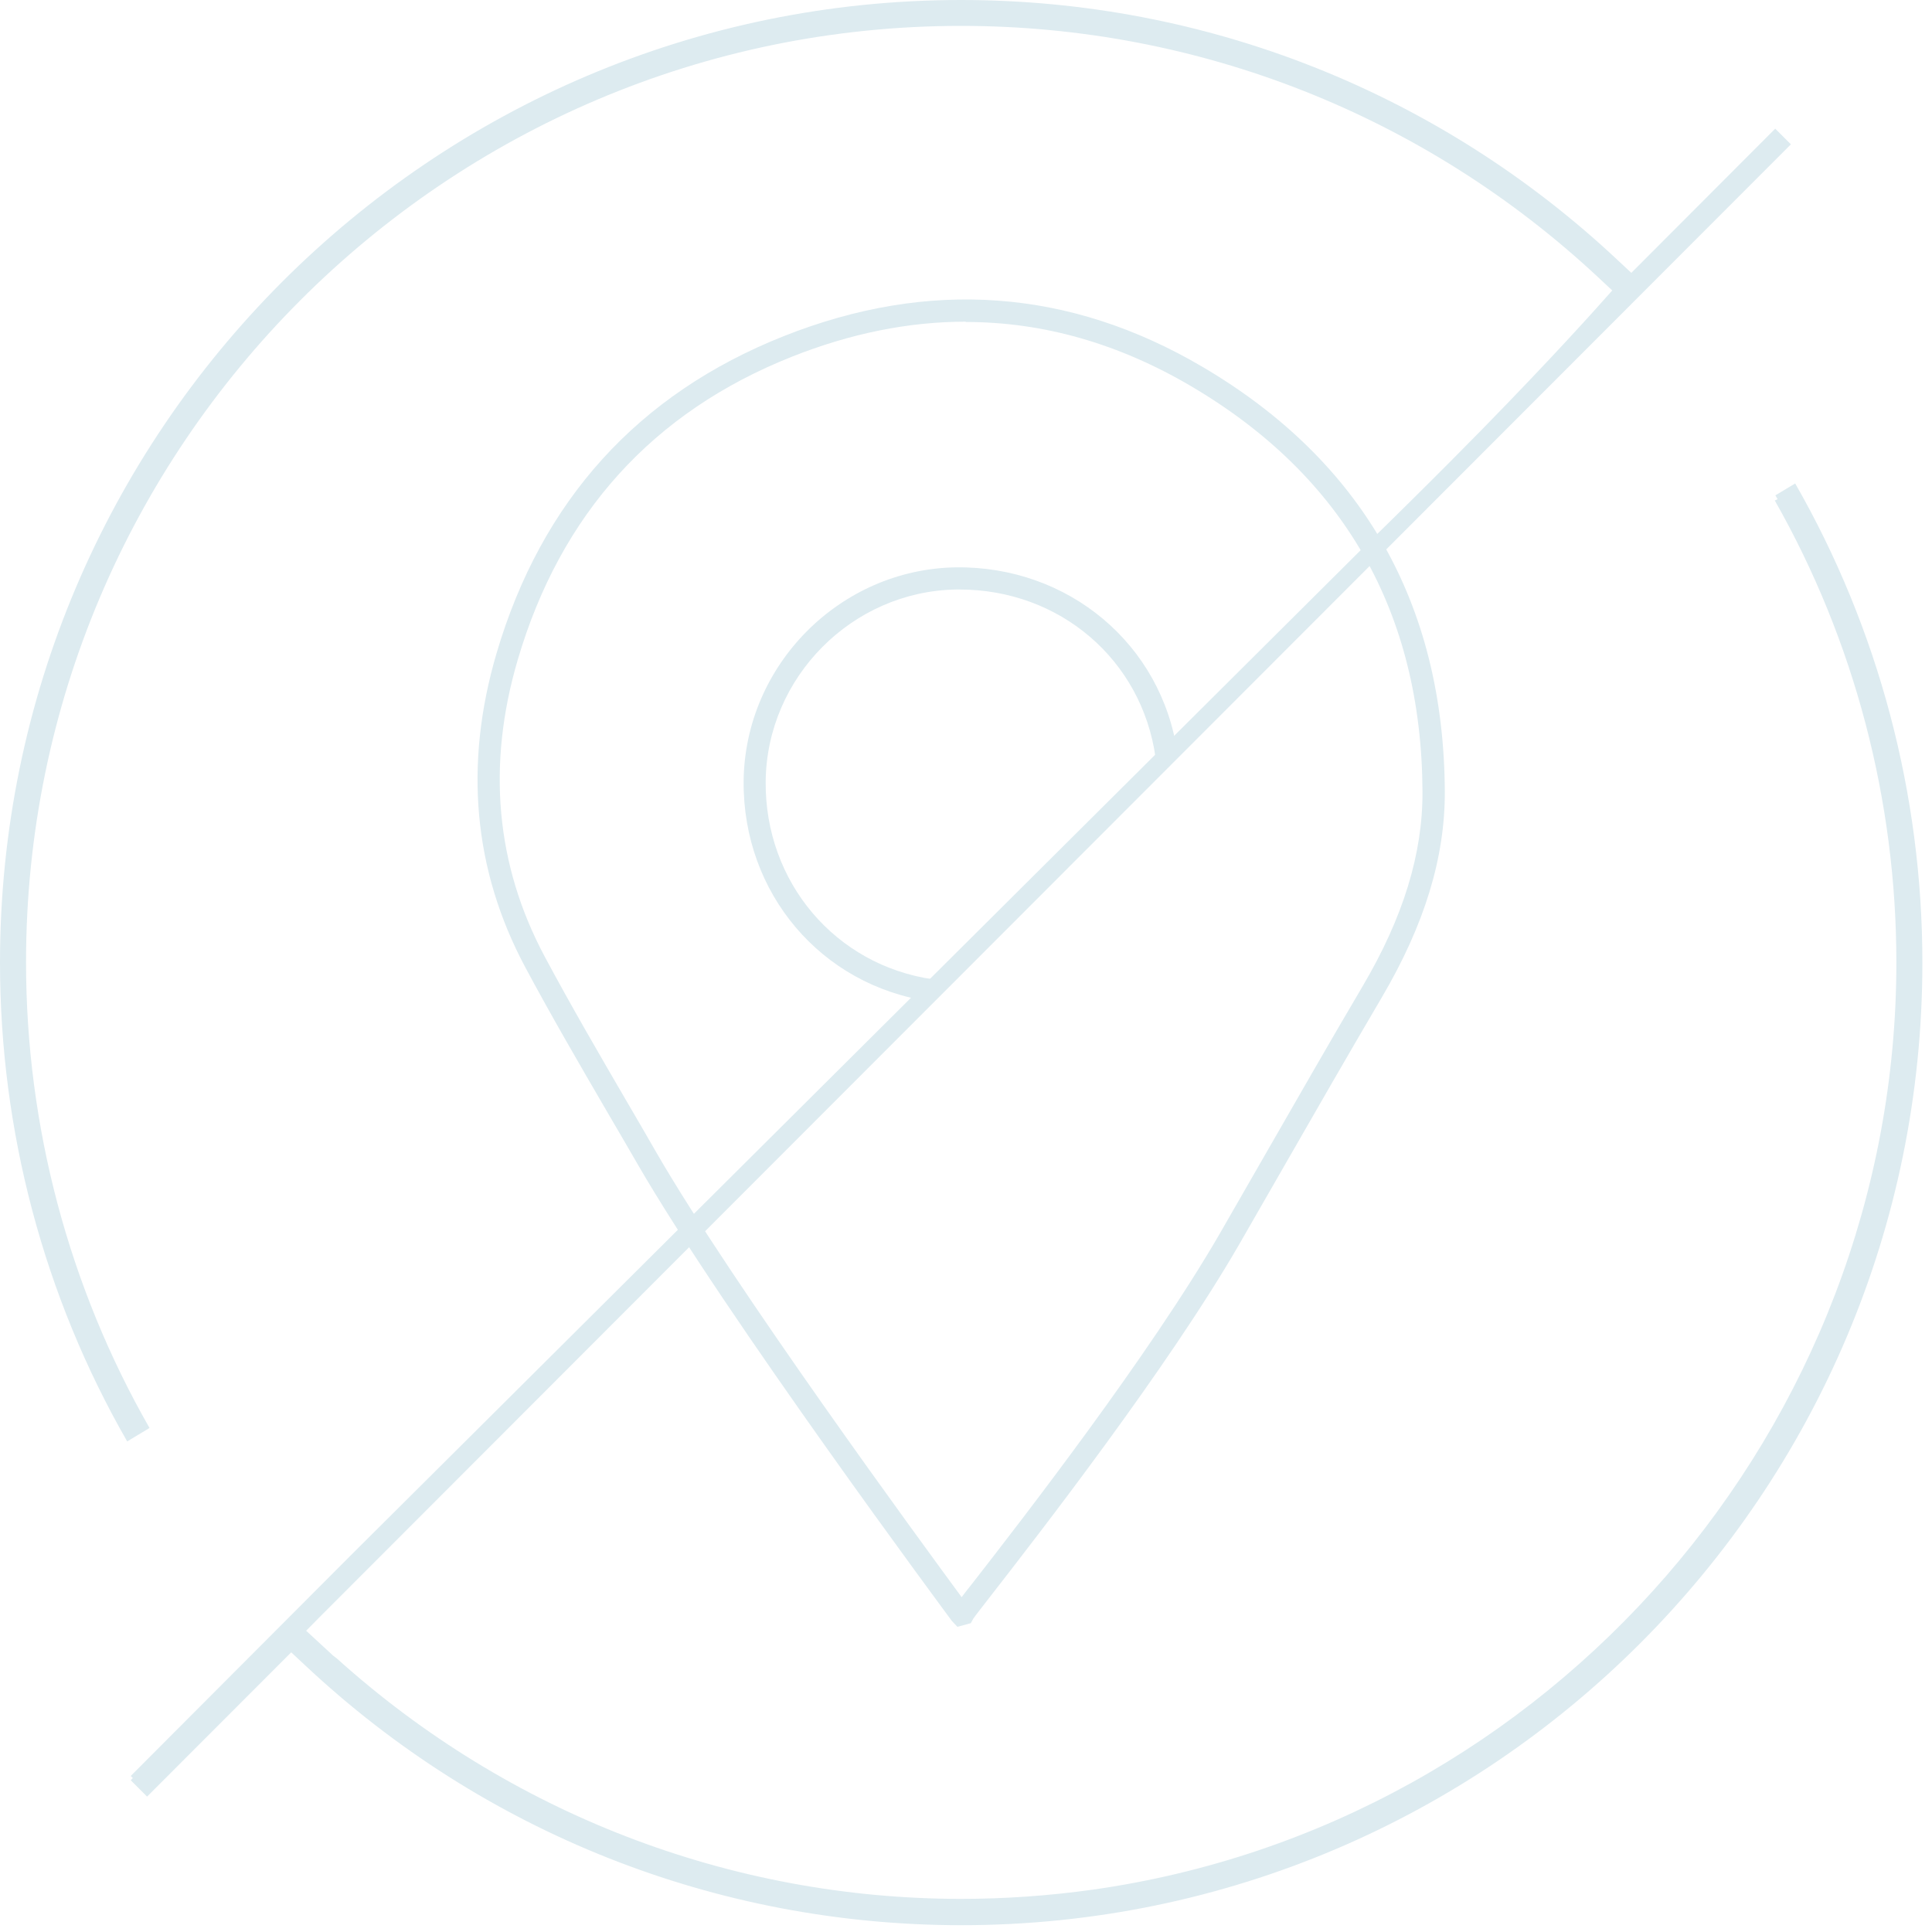<?xml version="1.0" encoding="UTF-8"?> <svg xmlns="http://www.w3.org/2000/svg" width="90" height="90" viewBox="0 0 90 90" fill="none"> <path d="M6.855 83.689L13.566 76.972L14.2 77.564C22.522 85.377 33.38 89.683 44.783 89.683C69.469 89.683 89.552 69.565 89.552 44.845C89.552 36.998 87.506 29.288 83.627 22.522L82.704 23.074L82.807 23.253L82.676 23.315C86.383 29.839 88.34 37.273 88.34 44.838C88.34 66.451 72.238 85.019 50.887 88.03C48.869 88.312 46.815 88.457 44.776 88.457C34.028 88.457 23.701 84.475 15.688 77.254L15.523 77.13L14.262 75.966L14.916 75.304L83.427 6.724L82.697 5.994L75.993 12.711L75.359 12.119C67.037 4.306 56.178 0 44.769 0C20.083 0 0 20.111 0 44.838C0 52.685 2.046 60.395 5.925 67.147L6.965 66.52C3.204 59.947 1.213 52.458 1.213 44.824C1.213 20.772 20.752 1.206 44.769 1.206C55.827 1.206 66.375 5.374 74.464 12.932L75.105 13.531L74.34 14.386C74.154 14.592 73.878 14.902 73.513 15.295C72.845 16.025 71.736 17.217 70.254 18.754C68.904 20.159 66.623 22.474 63.447 25.568L63.24 25.774L16.377 72.418L6.09 82.731L6.187 82.828L6.09 82.931L6.855 83.696V83.689Z" fill="#DDEBF0"></path> <path d="M44.604 75.787L44.342 75.511C44.239 75.366 33.739 61.229 29.681 54.194C29.233 53.423 28.785 52.644 28.33 51.873C27.035 49.647 25.692 47.346 24.458 45.038C22.054 40.525 21.606 35.62 23.129 30.439C25.223 23.322 29.722 18.354 36.508 15.66C43.281 12.973 49.84 13.456 56.013 17.087C63.461 21.468 67.257 28.124 67.305 36.86C67.319 39.94 66.362 43.074 64.377 46.45C62.834 49.075 61.291 51.755 59.803 54.353C59.114 55.559 58.418 56.764 57.729 57.963C54.401 63.73 48.393 71.46 46.133 74.367C45.754 74.857 45.424 75.277 45.341 75.401L45.224 75.614L44.611 75.78L44.604 75.787ZM44.997 14.985C42.337 14.985 39.63 15.529 36.887 16.618C30.418 19.188 26.119 23.935 24.121 30.728C22.674 35.634 23.094 40.284 25.368 44.549C26.594 46.843 27.931 49.137 29.219 51.349C29.674 52.121 30.122 52.899 30.57 53.678C34.173 59.913 42.902 71.825 44.797 74.402C44.928 74.223 45.1 74.009 45.307 73.747C47.559 70.854 53.533 63.158 56.826 57.46C57.522 56.254 58.211 55.056 58.9 53.85C60.395 51.252 61.931 48.559 63.482 45.934C65.369 42.73 66.279 39.767 66.265 36.874C66.224 28.523 62.593 22.171 55.483 17.989C52.1 15.998 48.586 14.999 44.99 14.999L44.997 14.985ZM43.343 46.65C38.258 45.92 34.6 41.607 34.641 36.398C34.69 30.99 39.12 26.518 44.521 26.429C49.764 26.36 54.139 30.005 54.856 35.138L53.829 35.282C53.188 30.728 49.365 27.462 44.7 27.462C44.645 27.462 44.59 27.462 44.535 27.462C39.691 27.545 35.716 31.555 35.668 36.405C35.627 41.09 38.913 44.969 43.481 45.624L43.336 46.643L43.343 46.65Z" fill="#DDEBF0"></path> </svg> 